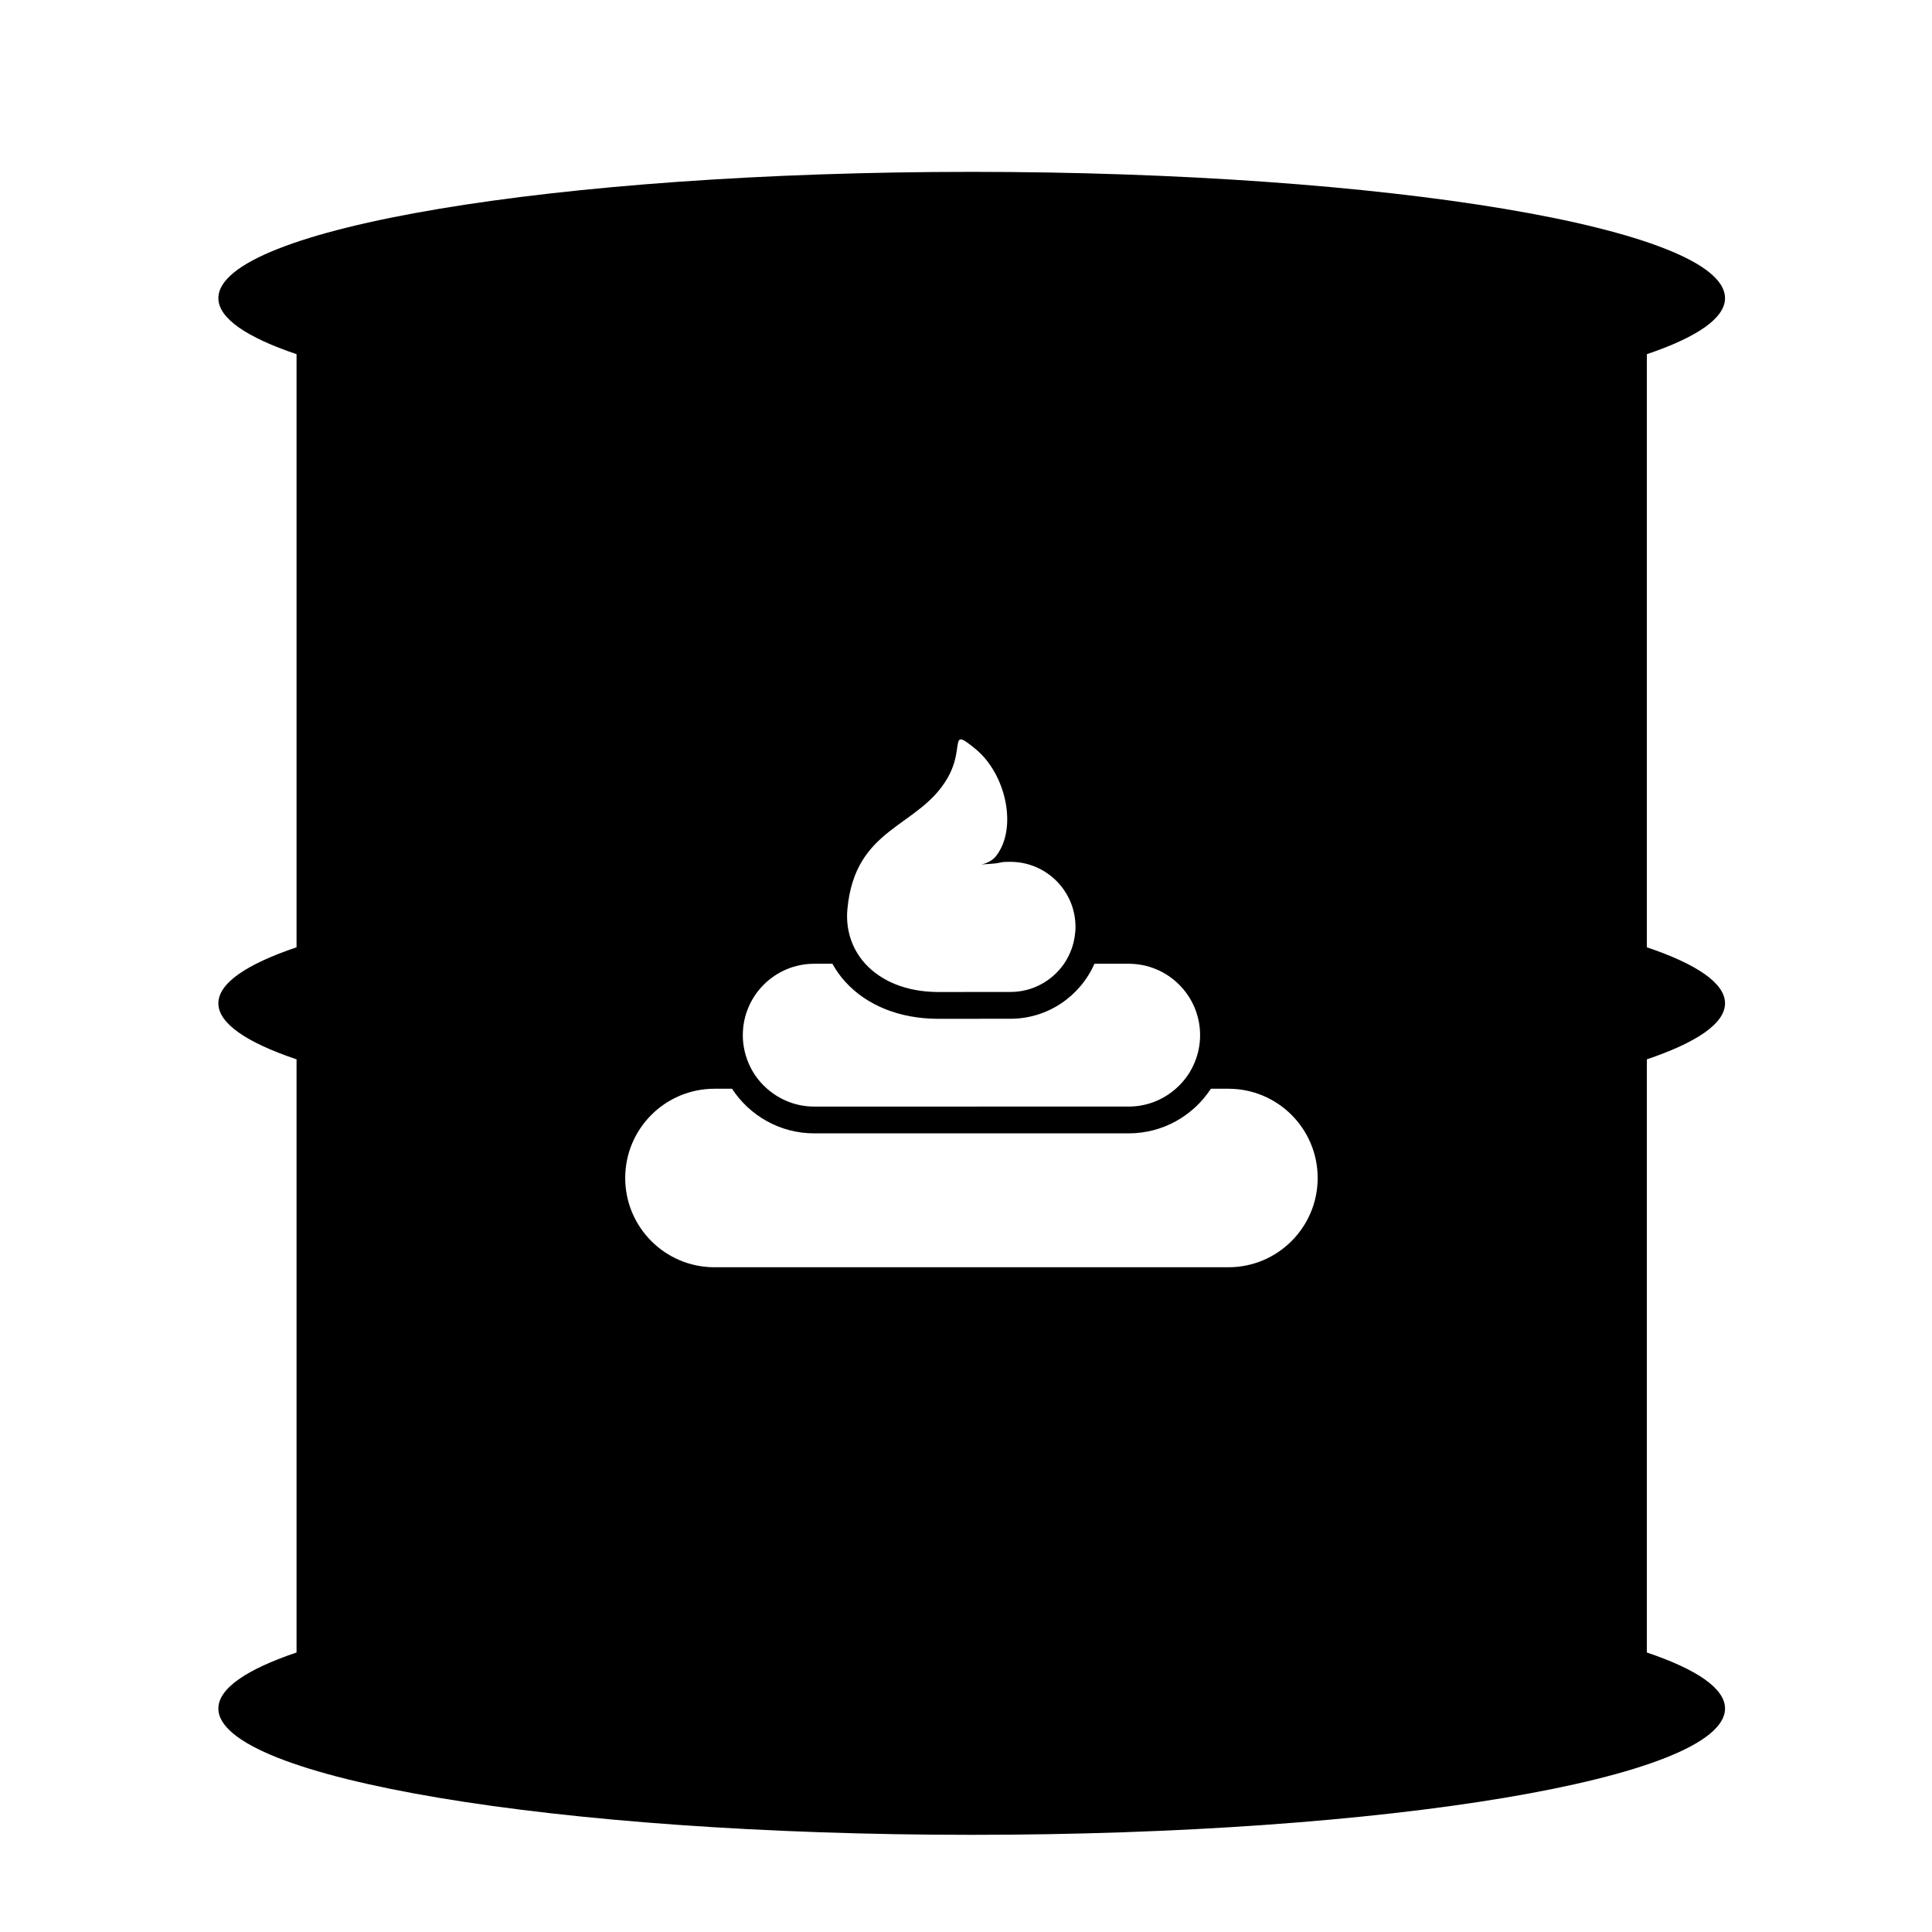 <?xml version="1.0" encoding="UTF-8"?>
<!-- Uploaded to: ICON Repo, www.svgrepo.com, Generator: ICON Repo Mixer Tools -->
<svg fill="#000000" width="800px" height="800px" version="1.1" viewBox="144 144 512 512" xmlns="http://www.w3.org/2000/svg">
 <path d="m601.15 409.89c0-5.332-7.477-10.375-20.719-14.848v-157.18c13.242-4.477 20.719-9.512 20.719-14.848 0-18.484-89.383-33.469-199.64-33.469-110.26 0-199.64 14.984-199.64 33.469 0 5.336 7.477 10.375 20.719 14.848v157.18c-13.238 4.477-20.719 9.516-20.719 14.848s7.477 10.375 20.719 14.848v157.19c-13.238 4.477-20.719 9.516-20.719 14.848 0 18.484 89.379 33.473 199.64 33.473 110.26 0 199.64-14.988 199.64-33.473 0-5.332-7.477-10.375-20.719-14.848v-157.19c13.242-4.477 20.719-9.516 20.719-14.848zm-206.05-59.691c3.356-5.809 2.027-10.254 3.523-10.254 0.629 0 1.75 0.781 3.926 2.57 8.047 6.609 11.211 20.977 5.391 28.379-1.422 1.801-3.883 2.207-3.883 2.207 0.938-0.062 1.828-0.129 2.609-0.188 3.371-0.254 1.691-0.516 5.106-0.516 9.52 0 17.238 7.727 17.246 17.242 0 0.906-0.09 1.801-0.23 2.672-0.195 1.227-0.508 2.418-0.945 3.543-0.488 1.258-1.109 2.449-1.863 3.547-3.109 4.512-8.305 7.481-14.203 7.481h-1.219l-17.988 0.012c-8.395-0.027-15.082-2.902-19.266-7.492-1-1.094-1.848-2.273-2.547-3.547-0.617-1.121-1.105-2.309-1.477-3.543-0.688-2.309-0.961-4.797-0.707-7.418 2.039-21.875 18.895-21.469 26.527-34.695zm-35.324 49.207h4.82c0.934 1.688 2.059 3.289 3.387 4.754 5.727 6.312 14.445 9.805 24.547 9.836l18.008-0.012h1.223c9.949 0 18.504-6.004 22.277-14.578h9.074c10.449 0 18.926 8.473 18.926 18.922 0 2.516-0.5 4.906-1.391 7.102-0.508 1.254-1.141 2.445-1.895 3.547-0.898 1.316-1.961 2.5-3.156 3.543-3.328 2.934-7.691 4.731-12.48 4.731l-83.34 0.004c-4.789 0-9.152-1.797-12.488-4.731-1.184-1.043-2.262-2.234-3.152-3.543-0.754-1.105-1.383-2.293-1.887-3.547-0.891-2.191-1.395-4.59-1.395-7.102 0.004-10.453 8.473-18.926 18.922-18.926zm109.77 80.43h-136.2c-13.066 0-23.66-10.594-23.66-23.656 0-13.059 10.594-23.652 23.66-23.652h4.648c4.648 7.113 12.668 11.824 21.777 11.824h83.344c9.113 0 17.129-4.711 21.781-11.824h4.648c13.066 0 23.652 10.594 23.652 23.652 0 13.059-10.594 23.656-23.652 23.656z"/>
</svg>